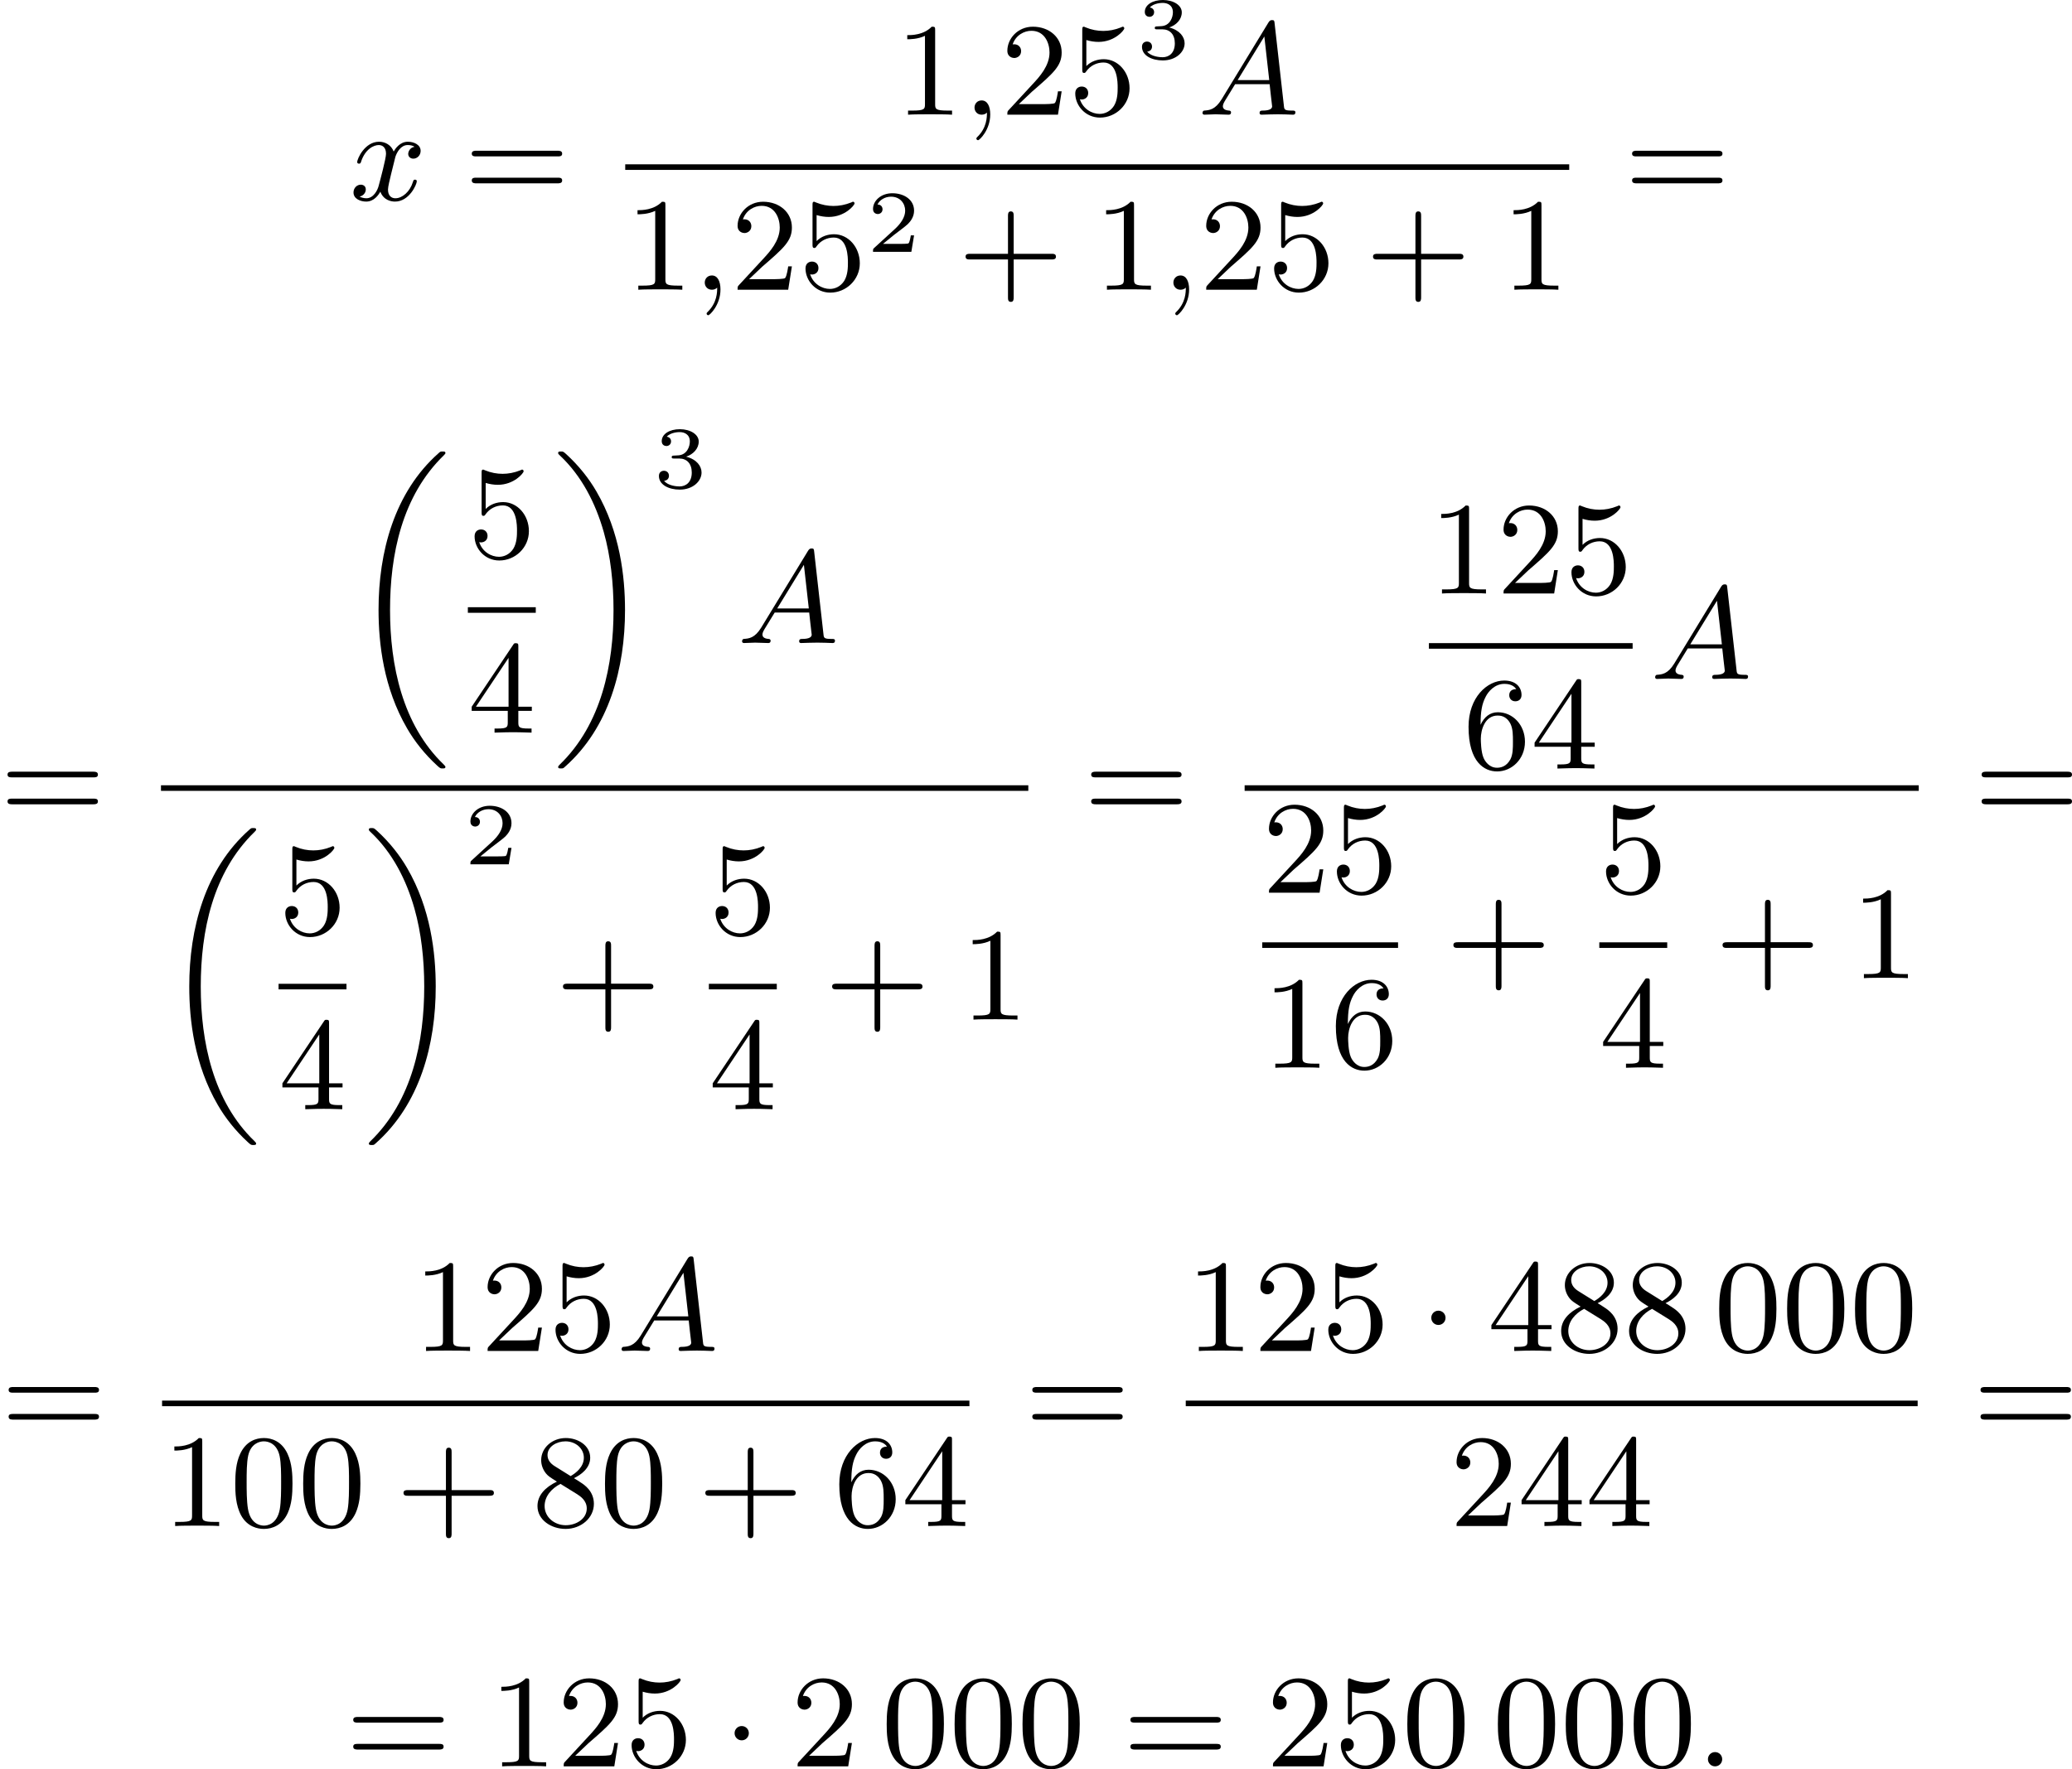 <?xml version='1.0' encoding='UTF-8'?>
<!-- This file was generated by dvisvgm 2.13.3 -->
<svg version='1.1' xmlns='http://www.w3.org/2000/svg' xmlns:xlink='http://www.w3.org/1999/xlink' width='281.179pt' height='240.16pt' viewBox='187.654 272.332 281.179 240.16'>
<defs>
<path id='g0-18' d='M6.456 21.035C6.456 20.999 6.456 20.981 6.339 20.865C3.533 18.166 2.699 14.113 2.699 10.383C2.699 6.626 3.506 2.636 6.357-.126C6.456-.224 6.456-.242 6.456-.278C6.456-.377 6.366-.377 6.259-.377C6.133-.377 6.115-.377 5.999-.269C2.986 2.394 1.919 6.447 1.919 10.374C1.919 12.652 2.26 15.673 3.856 18.417C4.358 19.287 5.048 20.165 5.9 20.945C6.106 21.134 6.124 21.134 6.259 21.134C6.366 21.134 6.456 21.134 6.456 21.035Z'/>
<path id='g0-19' d='M4.86 10.383C4.86 8.106 4.519 5.084 2.923 2.34C2.421 1.47 1.731 .592 .879-.188C.672-.377 .655-.377 .52-.377C.412-.377 .323-.377 .323-.278C.323-.233 .323-.215 .439-.108C1.919 1.282 2.86 3.129 3.416 5.084C3.882 6.734 4.08 8.563 4.08 10.374C4.08 14.068 3.282 18.121 .421 20.883C.35 20.954 .323 20.99 .323 21.035C.323 21.134 .412 21.134 .52 21.134C.646 21.134 .664 21.134 .78 21.026C3.793 18.363 4.86 14.31 4.86 10.383Z'/>
<path id='g3-50' d='M3.216-1.118H2.995C2.983-1.034 2.923-.64 2.833-.574C2.792-.538 2.307-.538 2.224-.538H1.106L1.871-1.16C2.074-1.321 2.606-1.704 2.792-1.883C2.971-2.062 3.216-2.367 3.216-2.792C3.216-3.539 2.54-3.975 1.739-3.975C.968-3.975 .43-3.467 .43-2.905C.43-2.6 .687-2.564 .753-2.564C.903-2.564 1.076-2.672 1.076-2.887C1.076-3.019 .998-3.21 .735-3.21C.873-3.515 1.237-3.742 1.65-3.742C2.277-3.742 2.612-3.276 2.612-2.792C2.612-2.367 2.331-1.931 1.913-1.548L.496-.251C.436-.191 .43-.185 .43 0H3.031L3.216-1.118Z'/>
<path id='g3-51' d='M1.757-1.985C2.266-1.985 2.606-1.644 2.606-1.034C2.606-.377 2.212-.09 1.775-.09C1.614-.09 .998-.126 .729-.472C.962-.496 1.058-.652 1.058-.813C1.058-1.016 .915-1.154 .717-1.154C.556-1.154 .377-1.052 .377-.801C.377-.209 1.034 .126 1.793 .126C2.678 .126 3.27-.442 3.27-1.034C3.27-1.47 2.935-1.931 2.224-2.11C2.696-2.266 3.078-2.648 3.078-3.138C3.078-3.616 2.517-3.975 1.799-3.975C1.1-3.975 .568-3.652 .568-3.162C.568-2.905 .765-2.833 .885-2.833C1.04-2.833 1.201-2.941 1.201-3.15C1.201-3.335 1.07-3.443 .909-3.467C1.19-3.778 1.733-3.778 1.787-3.778C2.092-3.778 2.475-3.634 2.475-3.138C2.475-2.809 2.289-2.236 1.692-2.2C1.584-2.194 1.423-2.182 1.369-2.182C1.309-2.176 1.243-2.17 1.243-2.08C1.243-1.985 1.309-1.985 1.411-1.985H1.757Z'/>
<path id='g1-1' d='M1.757-2.251C1.757-2.511 1.551-2.735 1.273-2.735S.789-2.511 .789-2.251S.995-1.766 1.273-1.766S1.757-1.991 1.757-2.251Z'/>
<path id='g5-43' d='M6.33-2.053C6.456-2.053 6.644-2.053 6.644-2.242C6.644-2.439 6.474-2.439 6.33-2.439H3.775V-5.003C3.775-5.147 3.775-5.317 3.578-5.317C3.389-5.317 3.389-5.129 3.389-5.003V-2.439H.825C.699-2.439 .511-2.439 .511-2.251C.511-2.053 .681-2.053 .825-2.053H3.389V.511C3.389 .655 3.389 .825 3.587 .825C3.775 .825 3.775 .637 3.775 .511V-2.053H6.33Z'/>
<path id='g5-48' d='M4.241-2.869C4.241-3.47 4.214-4.241 3.9-4.914C3.506-5.756 2.824-5.972 2.304-5.972C1.766-5.972 1.085-5.756 .69-4.896C.403-4.277 .359-3.551 .359-2.869C.359-2.286 .377-1.417 .762-.708C1.184 .054 1.883 .197 2.295 .197C2.878 .197 3.542-.054 3.918-.879C4.187-1.479 4.241-2.152 4.241-2.869ZM2.304-.027C2.035-.027 1.39-.152 1.219-1.166C1.13-1.695 1.13-2.466 1.13-2.977C1.13-3.587 1.13-4.295 1.237-4.788C1.417-5.586 1.991-5.747 2.295-5.747C2.636-5.747 3.201-5.568 3.371-4.734C3.47-4.241 3.47-3.542 3.47-2.977C3.47-2.421 3.47-1.668 3.38-1.139C3.192-.117 2.529-.027 2.304-.027Z'/>
<path id='g5-49' d='M2.726-5.73C2.726-5.954 2.717-5.972 2.493-5.972C1.937-5.398 1.112-5.398 .834-5.398V-5.12C1.004-5.12 1.551-5.12 2.035-5.353V-.717C2.035-.386 2.008-.278 1.175-.278H.888V0C1.21-.027 2.008-.027 2.376-.027S3.551-.027 3.873 0V-.278H3.587C2.753-.278 2.726-.386 2.726-.717V-5.73Z'/>
<path id='g5-50' d='M4.142-1.587H3.891C3.873-1.47 3.802-.941 3.685-.798C3.631-.717 3.013-.717 2.833-.717H1.237L2.125-1.56C3.596-2.833 4.142-3.309 4.142-4.223C4.142-5.254 3.291-5.972 2.188-5.972C1.157-5.972 .457-5.156 .457-4.34C.457-3.891 .843-3.847 .924-3.847C1.121-3.847 1.39-3.99 1.39-4.313C1.39-4.582 1.201-4.779 .924-4.779C.879-4.779 .852-4.779 .816-4.77C1.031-5.407 1.605-5.694 2.089-5.694C3.004-5.694 3.318-4.842 3.318-4.223C3.318-3.309 2.627-2.564 2.197-2.098L.556-.323C.457-.224 .457-.206 .457 0H3.891L4.142-1.587Z'/>
<path id='g5-52' d='M.26-1.757V-1.479H2.708V-.708C2.708-.377 2.681-.278 2.008-.278H1.811V0C2.376-.027 3.004-.027 3.067-.027C3.111-.027 3.757-.027 4.322 0V-.278H4.125C3.452-.278 3.425-.377 3.425-.708V-1.479H4.34V-1.757H3.425V-5.828C3.425-6.007 3.425-6.07 3.255-6.07C3.147-6.07 3.138-6.061 3.058-5.936L.26-1.757ZM.547-1.757L2.762-5.075V-1.757H.547Z'/>
<path id='g5-53' d='M.933-3.093C.933-2.932 .933-2.833 1.058-2.833C1.13-2.833 1.157-2.869 1.21-2.95C1.479-3.327 1.91-3.542 2.376-3.542C3.335-3.542 3.335-2.161 3.335-1.838C3.335-1.56 3.335-1.004 3.084-.601C2.842-.224 2.466-.054 2.116-.054C1.587-.054 .986-.386 .771-1.049C.78-1.049 .834-1.031 .897-1.031C1.076-1.031 1.336-1.148 1.336-1.47C1.336-1.748 1.139-1.91 .897-1.91C.708-1.91 .457-1.802 .457-1.444C.457-.628 1.139 .197 2.134 .197C3.219 .197 4.142-.681 4.142-1.793C4.142-2.878 3.371-3.766 2.394-3.766C1.964-3.766 1.524-3.622 1.21-3.3V-5.066C1.479-4.985 1.757-4.94 2.035-4.94C3.138-4.94 3.784-5.738 3.784-5.855C3.784-5.936 3.73-5.972 3.685-5.972C3.667-5.972 3.649-5.972 3.569-5.927C3.147-5.756 2.735-5.685 2.358-5.685C1.973-5.685 1.569-5.756 1.157-5.927C1.067-5.972 1.049-5.972 1.04-5.972C.933-5.972 .933-5.882 .933-5.73V-3.093Z'/>
<path id='g5-54' d='M1.201-2.968C1.201-3.882 1.3-4.394 1.542-4.86C1.722-5.227 2.161-5.747 2.824-5.747C3.004-5.747 3.416-5.712 3.622-5.389C3.291-5.389 3.147-5.218 3.147-4.976C3.147-4.743 3.309-4.564 3.56-4.564S3.981-4.725 3.981-4.994C3.981-5.496 3.622-5.972 2.806-5.972C1.65-5.972 .386-4.833 .386-2.833C.386-.403 1.479 .197 2.322 .197C3.318 .197 4.214-.637 4.214-1.82C4.214-2.959 3.389-3.82 2.376-3.82C1.838-3.82 1.453-3.506 1.201-2.968ZM2.313-.054C1.802-.054 1.506-.475 1.399-.735C1.228-1.139 1.219-1.883 1.219-2.026C1.219-2.627 1.497-3.596 2.358-3.596C2.502-3.596 2.941-3.596 3.228-3.04C3.398-2.699 3.398-2.26 3.398-1.829S3.398-.959 3.228-.628C2.95-.117 2.555-.054 2.313-.054Z'/>
<path id='g5-56' d='M1.542-4.071C1.273-4.241 1.067-4.483 1.067-4.815C1.067-5.398 1.695-5.747 2.286-5.747C2.977-5.747 3.533-5.263 3.533-4.636S2.995-3.596 2.636-3.389L1.542-4.071ZM2.86-3.246C3.309-3.461 3.963-3.909 3.963-4.636C3.963-5.478 3.12-5.972 2.313-5.972C1.372-5.972 .637-5.299 .637-4.474C.637-4.133 .762-3.811 .977-3.551C1.13-3.38 1.184-3.344 1.704-3.013C.915-2.636 .386-2.089 .386-1.354C.386-.403 1.327 .197 2.295 .197C3.335 .197 4.214-.538 4.214-1.506C4.214-2.376 3.551-2.806 3.327-2.95C3.228-3.022 2.968-3.183 2.86-3.246ZM1.946-2.86L3.075-2.161C3.282-2.026 3.73-1.739 3.73-1.193C3.73-.484 3.013-.054 2.304-.054C1.524-.054 .87-.61 .87-1.354C.87-2 1.318-2.537 1.946-2.86Z'/>
<path id='g5-61' d='M6.348-2.968C6.474-2.968 6.644-2.968 6.644-3.156C6.644-3.353 6.447-3.353 6.312-3.353H.843C.708-3.353 .511-3.353 .511-3.156C.511-2.968 .69-2.968 .807-2.968H6.348ZM6.312-1.139C6.447-1.139 6.644-1.139 6.644-1.336C6.644-1.524 6.474-1.524 6.348-1.524H.807C.69-1.524 .511-1.524 .511-1.336C.511-1.139 .708-1.139 .843-1.139H6.312Z'/>
<path id='g2-58' d='M1.757-.484C1.757-.744 1.551-.968 1.273-.968S.789-.744 .789-.484S.995 0 1.273 0S1.757-.224 1.757-.484Z'/>
<path id='g2-59' d='M1.632-.143C1.632 .152 1.632 .888 .968 1.524C.915 1.578 .915 1.587 .915 1.623C.915 1.686 .977 1.731 1.031 1.731C1.13 1.731 1.856 1.031 1.856-.018C1.856-.574 1.659-.968 1.273-.968C.968-.968 .789-.735 .789-.484S.968 0 1.273 0C1.408 0 1.542-.045 1.632-.143Z'/>
<path id='g2-65' d='M1.632-1.049C1.193-.332 .798-.305 .439-.278C.377-.269 .332-.197 .332-.117C.332-.063 .368 0 .457 0C.628 0 1.049-.027 1.219-.027C1.417-.027 1.901 0 2.098 0C2.152 0 2.268 0 2.268-.161C2.268-.269 2.161-.278 2.134-.278C2.053-.287 1.713-.305 1.713-.574C1.713-.699 1.811-.87 1.838-.915L2.546-2.071H4.887C4.914-1.865 4.94-1.56 4.967-1.336C5.003-.986 5.057-.592 5.057-.565C5.057-.43 4.932-.278 4.411-.278C4.322-.278 4.205-.278 4.205-.117C4.205-.018 4.277 0 4.34 0C4.51 0 4.725-.018 4.905-.018S5.299-.027 5.443-.027C5.738-.027 5.756-.027 5.972-.018C6.115-.009 6.321 0 6.465 0C6.519 0 6.635 0 6.635-.161C6.635-.278 6.536-.278 6.429-.278C5.891-.278 5.882-.341 5.855-.601L5.227-6.178C5.209-6.375 5.2-6.42 5.048-6.42C4.923-6.42 4.869-6.357 4.797-6.241L1.632-1.049ZM2.717-2.349L4.528-5.308L4.86-2.349H2.717Z'/>
<path id='g2-120' d='M4.411-3.622C4.08-3.56 3.981-3.273 3.981-3.138C3.981-2.968 4.107-2.815 4.331-2.815C4.582-2.815 4.824-3.031 4.824-3.344C4.824-3.757 4.376-3.963 3.954-3.963C3.416-3.963 3.102-3.488 2.995-3.3C2.824-3.739 2.43-3.963 2-3.963C1.04-3.963 .52-2.815 .52-2.582C.52-2.502 .583-2.475 .646-2.475C.726-2.475 .753-2.52 .771-2.573C1.049-3.461 1.641-3.739 1.982-3.739C2.242-3.739 2.475-3.569 2.475-3.147C2.475-2.824 2.089-1.39 1.973-.959C1.901-.681 1.632-.126 1.139-.126C.959-.126 .771-.188 .681-.242C.924-.287 1.103-.493 1.103-.726C1.103-.95 .933-1.049 .762-1.049C.502-1.049 .269-.825 .269-.52C.269-.081 .753 .099 1.13 .099C1.65 .099 1.955-.332 2.089-.574C2.313 .018 2.842 .099 3.084 .099C4.053 .099 4.564-1.067 4.564-1.282C4.564-1.327 4.537-1.39 4.447-1.39C4.349-1.39 4.34-1.354 4.295-1.219C4.098-.574 3.578-.126 3.111-.126C2.851-.126 2.609-.287 2.609-.717C2.609-.915 2.735-1.408 2.815-1.748C2.851-1.91 3.093-2.878 3.111-2.941C3.219-3.264 3.488-3.739 3.945-3.739C4.107-3.739 4.277-3.712 4.411-3.622Z'/>
</defs>
<g id='page8' transform='matrix(2 0 0 2 0 0)'>
<use x='117.544' y='149.749' xlink:href='#g2-120'/>
<use x='125.327' y='149.749' xlink:href='#g5-61'/>
<use x='154.553' y='143.95' xlink:href='#g5-49'/>
<use x='159.161' y='143.95' xlink:href='#g2-59'/>
<use x='161.721' y='143.95' xlink:href='#g5-50'/>
<use x='166.328' y='143.95' xlink:href='#g5-53'/>
<use x='170.936' y='140.141' xlink:href='#g3-51'/>
<use x='175.087' y='143.95' xlink:href='#g2-65'/>
<rect x='136.25' y='147.318' height='.379' width='64.051'/>
<use x='136.25' y='155.83' xlink:href='#g5-49'/>
<use x='140.857' y='155.83' xlink:href='#g2-59'/>
<use x='143.417' y='155.83' xlink:href='#g5-50'/>
<use x='148.025' y='155.83' xlink:href='#g5-53'/>
<use x='152.633' y='153.257' xlink:href='#g3-50'/>
<use x='158.832' y='155.83' xlink:href='#g5-43'/>
<use x='168.047' y='155.83' xlink:href='#g5-49'/>
<use x='172.655' y='155.83' xlink:href='#g2-59'/>
<use x='175.214' y='155.83' xlink:href='#g5-50'/>
<use x='179.822' y='155.83' xlink:href='#g5-53'/>
<use x='186.478' y='155.83' xlink:href='#g5-43'/>
<use x='195.693' y='155.83' xlink:href='#g5-49'/>
<use x='204.056' y='149.749' xlink:href='#g5-61'/>
<use x='93.827' y='191.894' xlink:href='#g5-61'/>
<use x='117.593' y='167.186' xlink:href='#g0-18'/>
<use x='125.572' y='174.01' xlink:href='#g5-53'/>
<rect x='125.572' y='177.378' height='.379' width='4.608'/>
<use x='125.572' y='185.89' xlink:href='#g5-52'/>
<use x='131.376' y='167.186' xlink:href='#g0-19'/>
<use x='138.159' y='169.271' xlink:href='#g3-51'/>
<use x='143.846' y='179.809' xlink:href='#g2-65'/>
<rect x='104.75' y='189.463' height='.379' width='58.85'/>
<use x='104.75' y='192.745' xlink:href='#g0-18'/>
<use x='112.729' y='199.569' xlink:href='#g5-53'/>
<rect x='112.729' y='202.937' height='.379' width='4.608'/>
<use x='112.729' y='211.449' xlink:href='#g5-52'/>
<use x='118.532' y='192.745' xlink:href='#g0-19'/>
<use x='125.316' y='194.829' xlink:href='#g3-50'/>
<use x='131.515' y='205.368' xlink:href='#g5-43'/>
<use x='141.926' y='199.569' xlink:href='#g5-53'/>
<rect x='141.926' y='202.937' height='.379' width='4.608'/>
<use x='141.926' y='211.449' xlink:href='#g5-52'/>
<use x='149.777' y='205.368' xlink:href='#g5-43'/>
<use x='158.992' y='205.368' xlink:href='#g5-49'/>
<use x='167.355' y='191.894' xlink:href='#g5-61'/>
<use x='190.781' y='176.447' xlink:href='#g5-49'/>
<use x='195.389' y='176.447' xlink:href='#g5-50'/>
<use x='199.996' y='176.447' xlink:href='#g5-53'/>
<rect x='190.781' y='179.815' height='.379' width='13.823'/>
<use x='193.085' y='188.327' xlink:href='#g5-54'/>
<use x='197.692' y='188.327' xlink:href='#g5-52'/>
<use x='205.8' y='182.246' xlink:href='#g2-65'/>
<rect x='178.278' y='189.463' height='.379' width='45.739'/>
<use x='179.473' y='196.755' xlink:href='#g5-50'/>
<use x='184.081' y='196.755' xlink:href='#g5-53'/>
<rect x='179.473' y='200.123' height='.379' width='9.215'/>
<use x='179.473' y='208.636' xlink:href='#g5-49'/>
<use x='184.081' y='208.636' xlink:href='#g5-54'/>
<use x='191.932' y='202.554' xlink:href='#g5-43'/>
<use x='202.343' y='196.755' xlink:href='#g5-53'/>
<rect x='202.343' y='200.123' height='.379' width='4.608'/>
<use x='202.343' y='208.636' xlink:href='#g5-52'/>
<use x='210.194' y='202.554' xlink:href='#g5-43'/>
<use x='219.409' y='202.554' xlink:href='#g5-49'/>
<use x='227.773' y='191.894' xlink:href='#g5-61'/>
<use x='93.901' y='233.656' xlink:href='#g5-61'/>
<use x='121.848' y='227.858' xlink:href='#g5-49'/>
<use x='126.455' y='227.858' xlink:href='#g5-50'/>
<use x='131.063' y='227.858' xlink:href='#g5-53'/>
<use x='135.671' y='227.858' xlink:href='#g2-65'/>
<rect x='104.824' y='231.226' height='.379' width='54.78'/>
<use x='104.824' y='239.738' xlink:href='#g5-49'/>
<use x='109.432' y='239.738' xlink:href='#g5-48'/>
<use x='114.039' y='239.738' xlink:href='#g5-48'/>
<use x='120.695' y='239.738' xlink:href='#g5-43'/>
<use x='129.91' y='239.738' xlink:href='#g5-56'/>
<use x='134.518' y='239.738' xlink:href='#g5-48'/>
<use x='141.174' y='239.738' xlink:href='#g5-43'/>
<use x='150.389' y='239.738' xlink:href='#g5-54'/>
<use x='154.997' y='239.738' xlink:href='#g5-52'/>
<use x='163.36' y='233.656' xlink:href='#g5-61'/>
<use x='174.283' y='227.858' xlink:href='#g5-49'/>
<use x='178.89' y='227.858' xlink:href='#g5-50'/>
<use x='183.498' y='227.858' xlink:href='#g5-53'/>
<use x='190.153' y='227.858' xlink:href='#g1-1'/>
<use x='194.761' y='227.858' xlink:href='#g5-52'/>
<use x='199.369' y='227.858' xlink:href='#g5-56'/>
<use x='203.977' y='227.858' xlink:href='#g5-56'/>
<use x='210.12' y='227.858' xlink:href='#g5-48'/>
<use x='214.728' y='227.858' xlink:href='#g5-48'/>
<use x='219.335' y='227.858' xlink:href='#g5-48'/>
<rect x='174.283' y='231.226' height='.379' width='49.661'/>
<use x='192.201' y='239.738' xlink:href='#g5-50'/>
<use x='196.809' y='239.738' xlink:href='#g5-52'/>
<use x='201.417' y='239.738' xlink:href='#g5-52'/>
<use x='227.699' y='233.656' xlink:href='#g5-61'/>
<use x='117.283' y='256.049' xlink:href='#g5-61'/>
<use x='127.01' y='256.049' xlink:href='#g5-49'/>
<use x='131.618' y='256.049' xlink:href='#g5-50'/>
<use x='136.225' y='256.049' xlink:href='#g5-53'/>
<use x='142.881' y='256.049' xlink:href='#g1-1'/>
<use x='147.489' y='256.049' xlink:href='#g5-50'/>
<use x='153.632' y='256.049' xlink:href='#g5-48'/>
<use x='158.24' y='256.049' xlink:href='#g5-48'/>
<use x='162.848' y='256.049' xlink:href='#g5-48'/>
<use x='170.015' y='256.049' xlink:href='#g5-61'/>
<use x='179.743' y='256.049' xlink:href='#g5-50'/>
<use x='184.35' y='256.049' xlink:href='#g5-53'/>
<use x='188.958' y='256.049' xlink:href='#g5-48'/>
<use x='195.102' y='256.049' xlink:href='#g5-48'/>
<use x='199.709' y='256.049' xlink:href='#g5-48'/>
<use x='204.317' y='256.049' xlink:href='#g5-48'/>
<use x='208.925' y='256.049' xlink:href='#g2-58'/>
</g>
</svg>